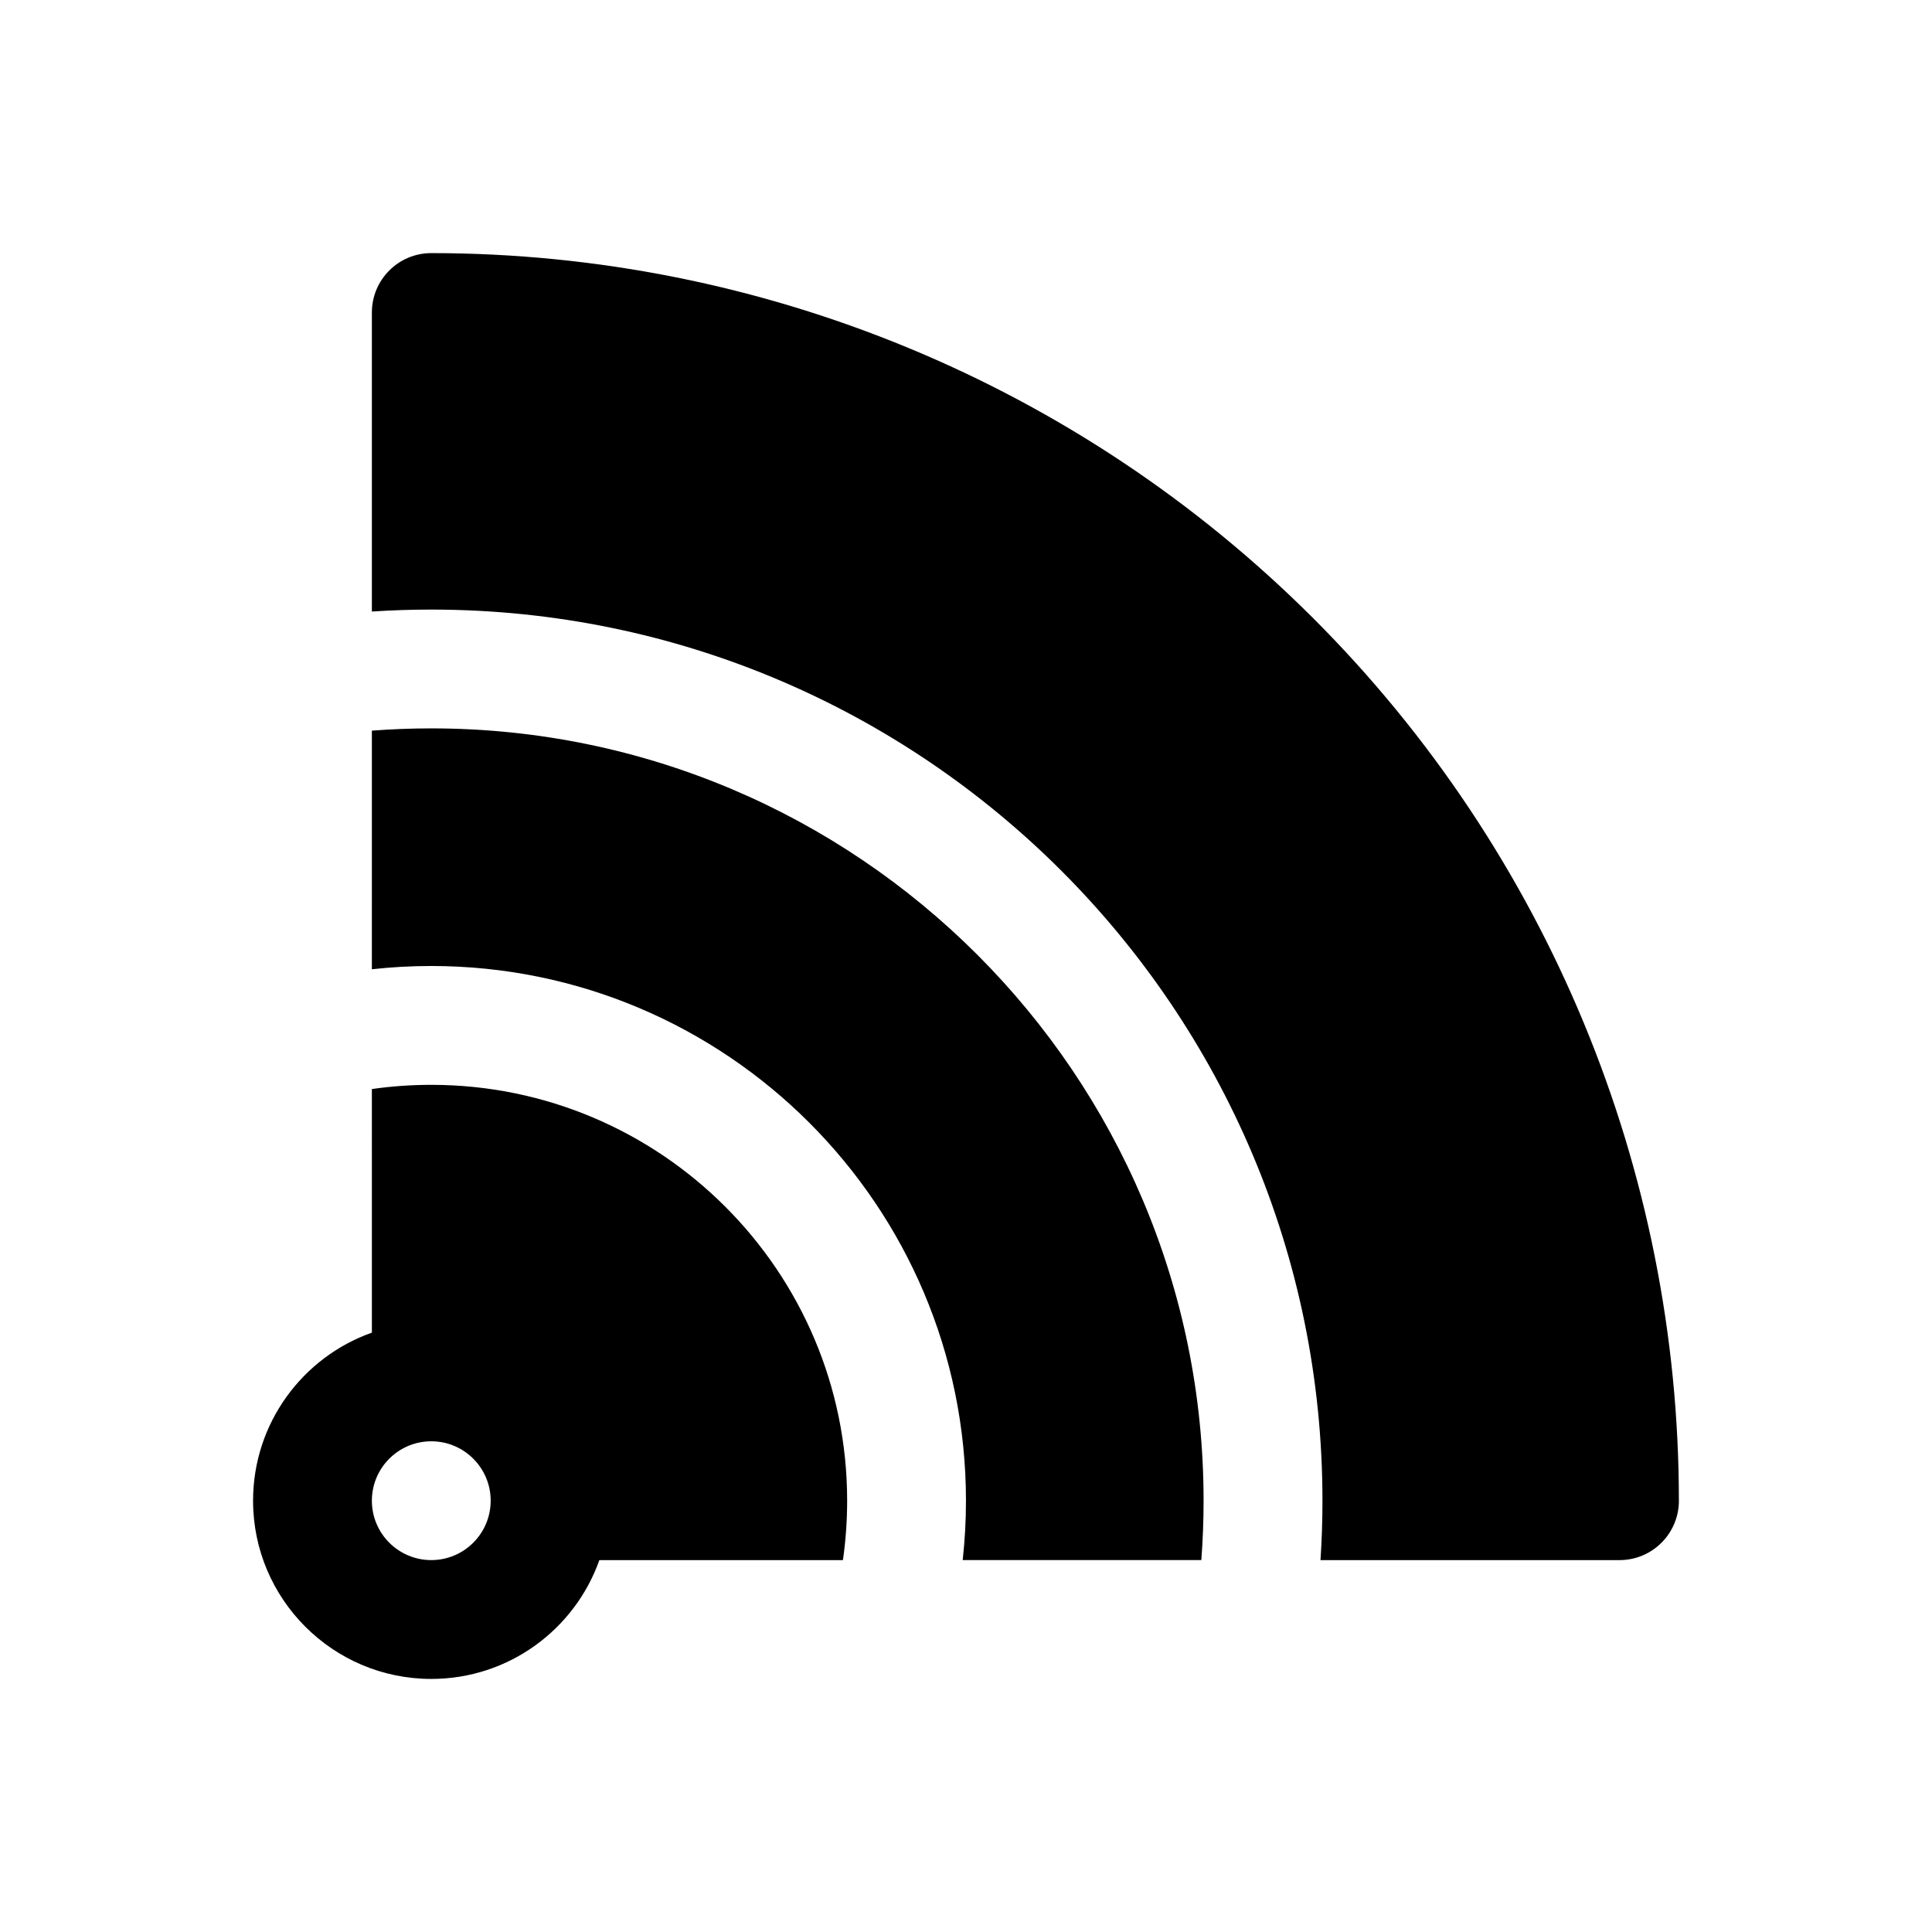 <?xml version="1.0" encoding="UTF-8"?>
<!-- Uploaded to: ICON Repo, www.svgrepo.com, Generator: ICON Repo Mixer Tools -->
<svg fill="#000000" width="800px" height="800px" version="1.1" viewBox="144 144 512 512" xmlns="http://www.w3.org/2000/svg">
 <path d="m242.55 432.61c5.141-0.738 10.398-1.117 15.742-1.117 60.828 0 110.21 49.383 110.21 110.21 0 5.344-0.379 10.605-1.117 15.742h-64.551c-6.488 18.332-23.992 31.488-44.539 31.488-26.062 0-47.23-21.168-47.23-47.23 0-20.547 13.152-38.055 31.488-44.539zm15.742 93.348c8.691 0 15.742 7.055 15.742 15.742 0 8.691-7.055 15.742-15.742 15.742-8.691 0-15.742-7.055-15.742-15.742 0-8.691 7.055-15.742 15.742-15.742zm-15.742-188.33c5.195-0.395 10.445-0.598 15.742-0.598 112.96 0 204.67 91.711 204.67 204.67 0 5.297-0.203 10.547-0.598 15.742h-63.242c0.574-5.172 0.867-10.422 0.867-15.742 0-78.199-63.496-141.7-141.7-141.7-5.32 0-10.57 0.293-15.742 0.867zm0-31.566v-79.242c0-8.699 7.047-15.742 15.742-15.742h0.016c87.688 0 171.78 34.832 233.78 96.832s96.832 146.09 96.832 233.78l0.004 0.016c0 8.699-7.047 15.742-15.742 15.742h-79.238c0.348-5.203 0.52-10.453 0.52-15.742 0-130.34-105.82-236.16-236.16-236.16-5.289 0-10.539 0.172-15.742 0.52z" fill-rule="evenodd"/>
</svg>
